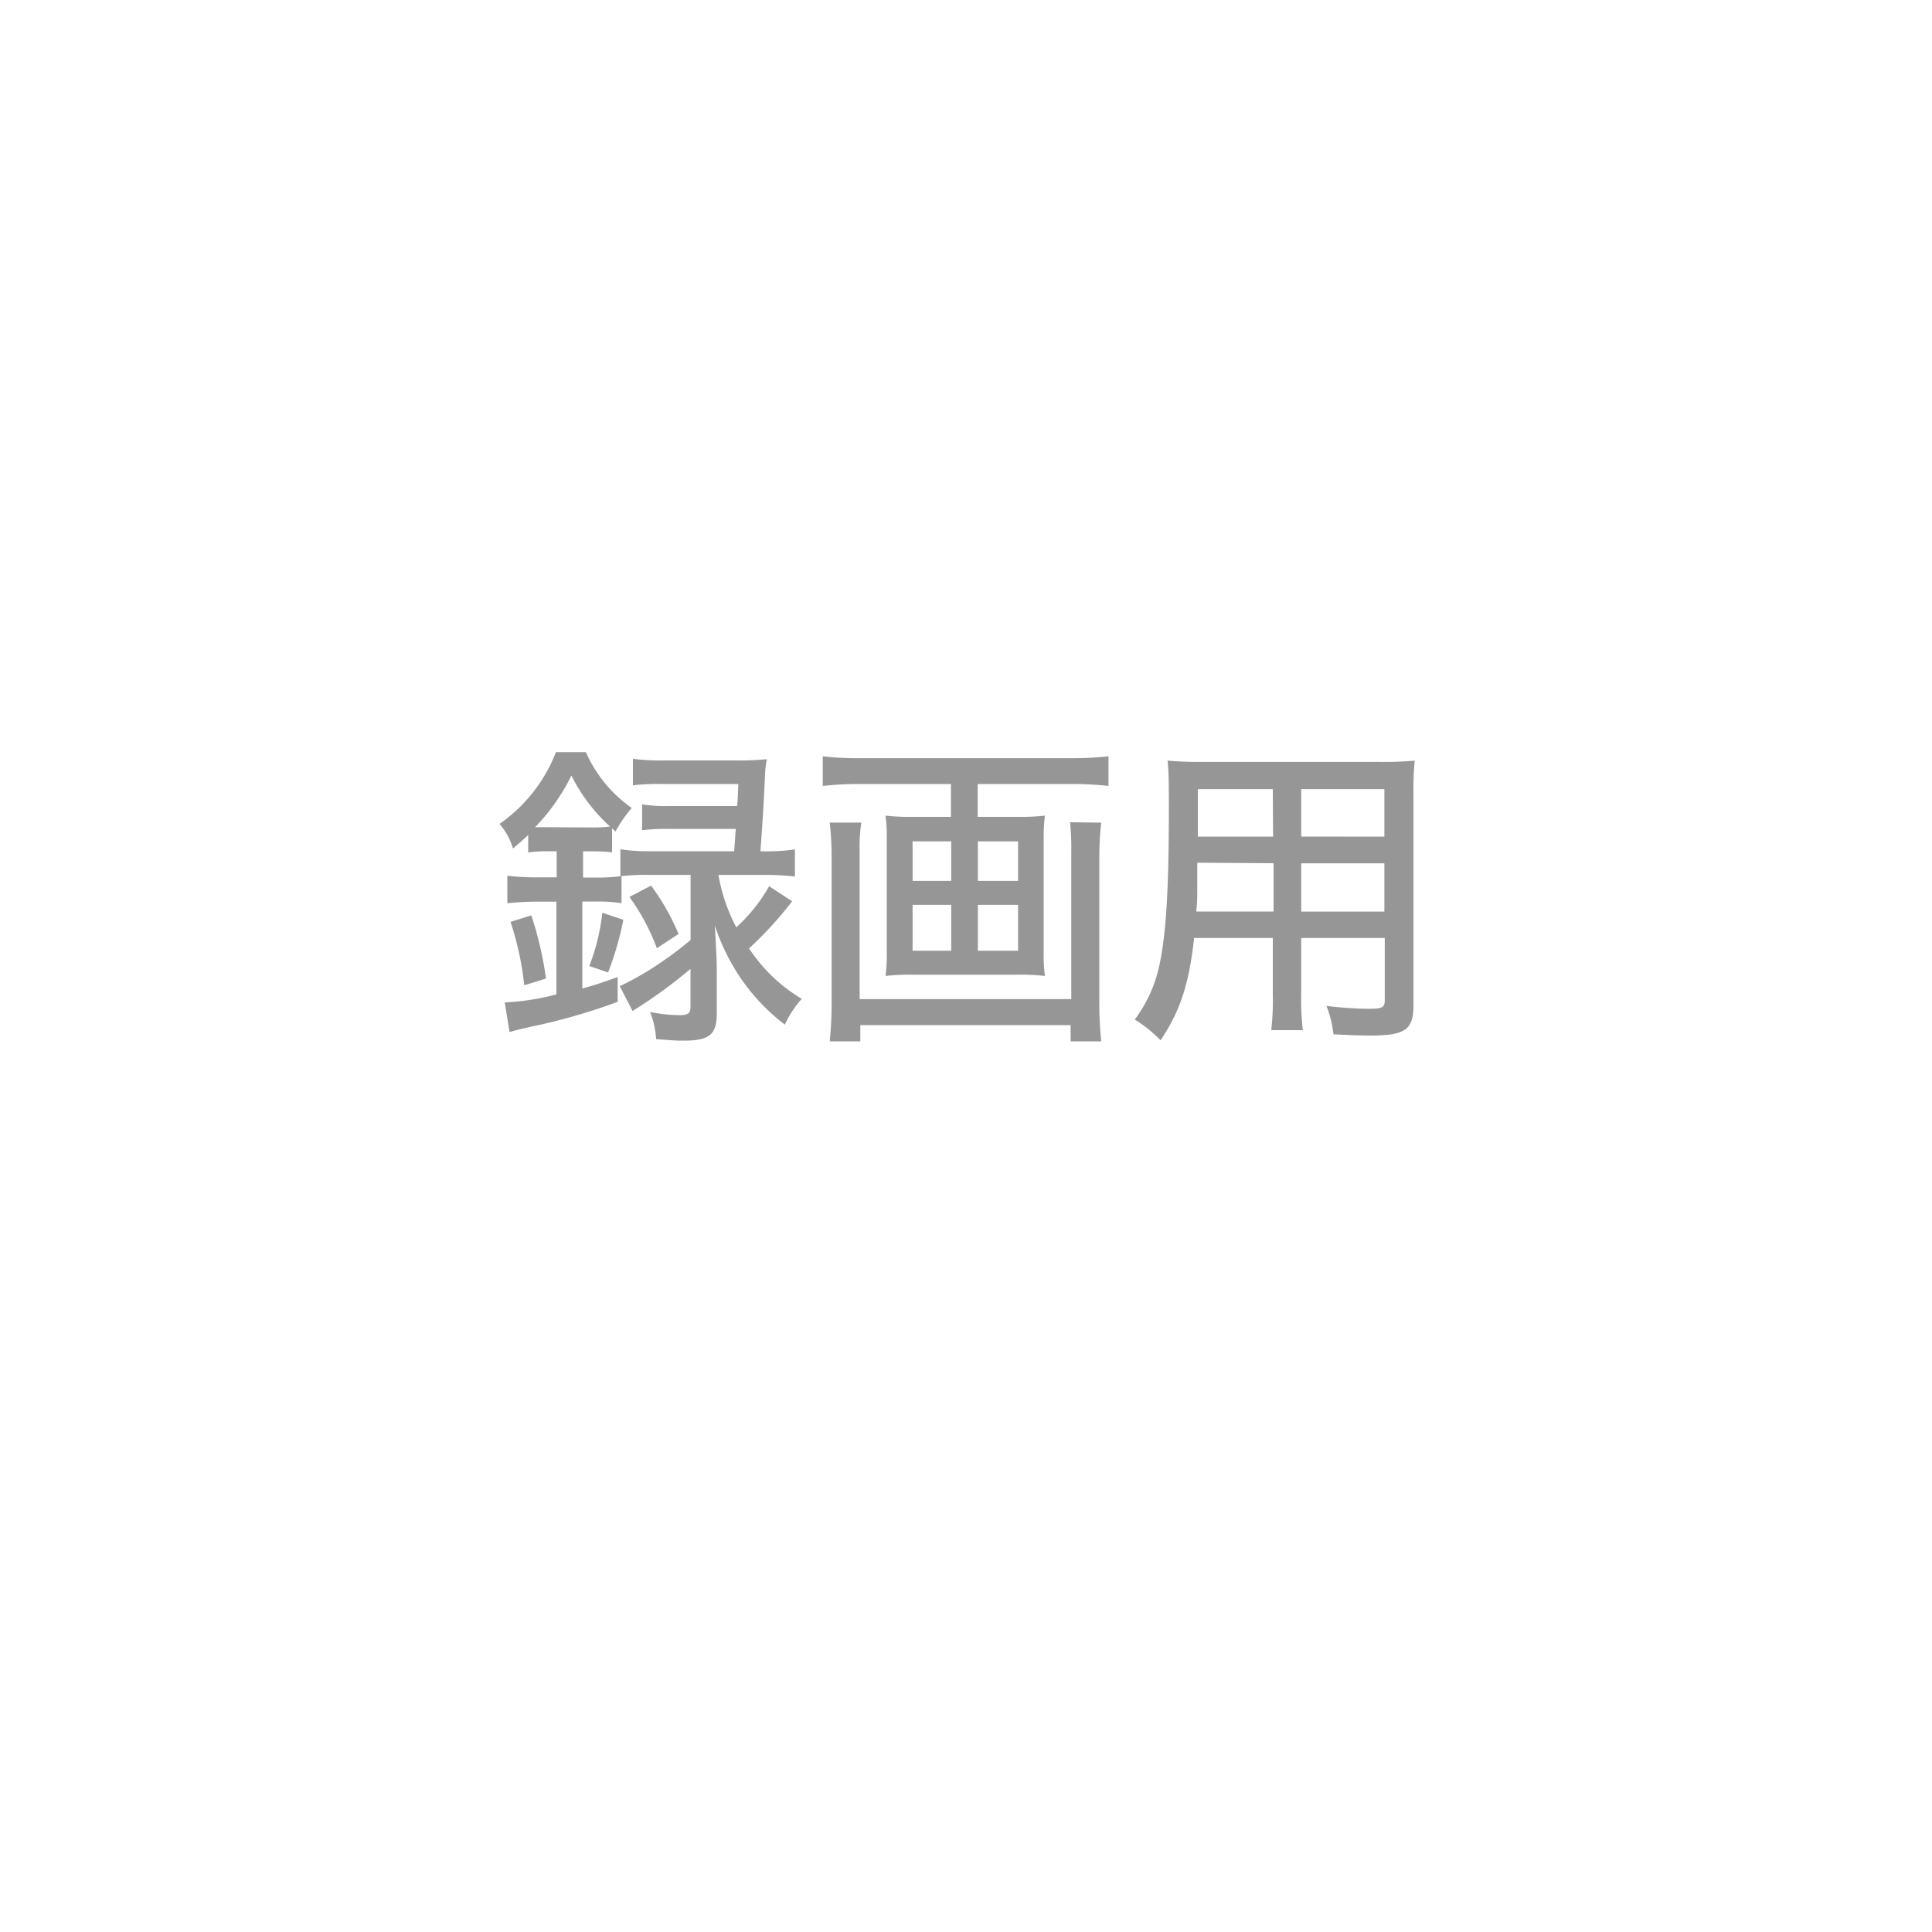 <svg id="レイヤー_1" data-name="レイヤー 1" xmlns="http://www.w3.org/2000/svg" viewBox="0 0 200 200"><defs><style>.cls-1{fill:#969696;}</style></defs><title>svg-fn-media-for-rec</title><path class="cls-1" d="M56.68,88.12a13.44,13.44,0,0,0-2,.13V86.44c-.63.59-.86.79-1.58,1.39a6.73,6.73,0,0,0-1.39-2.54,16.11,16.11,0,0,0,5.84-7.43h3.1a13.84,13.84,0,0,0,4.75,5.78,13,13,0,0,0-1.68,2.44l-.36-.33v2.48a17.94,17.94,0,0,0-2-.1h-1v2.71h1.35a17.63,17.63,0,0,0,2.51-.13V87.92a20,20,0,0,0,3.1.2h8.68c.1-1.35.1-1.35.17-2.31h-6.8a22.5,22.5,0,0,0-2.9.13V83.27a16.25,16.25,0,0,0,2.9.17h6.93c.07-.66.07-.66.13-2.28H68.66a25.64,25.64,0,0,0-3.14.13V78.55a21.5,21.5,0,0,0,3.23.17h7.49a27,27,0,0,0,3.14-.13,12.21,12.21,0,0,0-.2,1.95c-.13,2.84-.26,4.82-.46,7.59h.4a20.37,20.37,0,0,0,3.17-.2v2.81a27.21,27.21,0,0,0-3.14-.17H74.37v0A18.42,18.42,0,0,0,76.22,96a17.09,17.09,0,0,0,3.4-4.26L82,93.3a38.11,38.11,0,0,1-4.46,4.88A16.85,16.85,0,0,0,83,103.4a10.42,10.42,0,0,0-1.75,2.67,20.77,20.77,0,0,1-4.65-4.92A22,22,0,0,1,74,95.81c.13,2.24.2,3.66.2,4.59v4.52c0,2.18-.76,2.81-3.47,2.81-.46,0-.69,0-2.81-.16a8.77,8.77,0,0,0-.63-2.81,16.5,16.5,0,0,0,3,.33c.92,0,1.19-.17,1.19-.86V100.3a51.26,51.26,0,0,1-6,4.36l-1.32-2.57a31.63,31.63,0,0,0,4.62-2.71,32.29,32.29,0,0,0,2.71-2.08V90.57H67.24a22.2,22.2,0,0,0-2.9.13V93.5a15.31,15.31,0,0,0-2.71-.17H60.28v9c1.22-.33,1.91-.56,3.66-1.19l0,2.57a62.52,62.52,0,0,1-8.81,2.54c-1.58.36-1.75.4-2.38.59l-.5-3.07a25.29,25.29,0,0,0,5.35-.83V93.34H55.69a26.57,26.57,0,0,0-3.17.17V90.66a26.48,26.48,0,0,0,3.2.16h1.91V88.12ZM54.27,102a31.3,31.3,0,0,0-1.42-6.57L55,94.76a36,36,0,0,1,1.52,6.54Zm7-16.34a14,14,0,0,0,1.88-.1,17.86,17.86,0,0,1-4-5.28,20.54,20.54,0,0,1-3.76,5.35c.53,0,.79,0,1.29,0ZM61,100a21.38,21.38,0,0,0,1.35-5.51l2.18.73a32.94,32.94,0,0,1-1.58,5.45Zm6.4-8.32a23.86,23.86,0,0,1,2.84,5L68,98.16a22.25,22.25,0,0,0-2.84-5.31Z"/><path class="cls-1" d="M89,81.16a35.39,35.39,0,0,0-3.83.2V78.29a31.09,31.09,0,0,0,3.8.2h21.95a33.65,33.65,0,0,0,3.83-.2v3.07a34.32,34.32,0,0,0-3.8-.2h-9.74v3.4h4.22a21.33,21.33,0,0,0,2.74-.13,17.41,17.41,0,0,0-.13,2.41V98.62a15.94,15.94,0,0,0,.13,2.41,22.52,22.52,0,0,0-2.9-.13H94.57a22.52,22.52,0,0,0-2.9.13,16.73,16.73,0,0,0,.13-2.41V86.84a17.33,17.33,0,0,0-.13-2.41,20.78,20.78,0,0,0,2.71.13h4.06v-3.4Zm25,4a30,30,0,0,0-.2,3.6v14.82a38.25,38.25,0,0,0,.2,4.22h-3.17v-1.68H89.06v1.68H85.89a37.83,37.83,0,0,0,.2-4.22V88.68a30.43,30.43,0,0,0-.2-3.53h3.27a17.24,17.24,0,0,0-.17,3v15.28H110.9V88.12a24.81,24.81,0,0,0-.13-3ZM94.47,87.1v4.09h4V87.1Zm0,6.57v4.75h4V93.67Zm10.92-2.48V87.1h-4.16v4.09Zm0,7.23V93.67h-4.16v4.75Z"/><path class="cls-1" d="M134.7,102.84a27.41,27.41,0,0,0,.17,3.8h-3.27a27.72,27.72,0,0,0,.16-3.8V97.1h-8.15c-.5,4.72-1.45,7.59-3.47,10.59a14.13,14.13,0,0,0-2.67-2.15A14.25,14.25,0,0,0,120,100c.69-3.1,1-7.72,1-16.14,0-2.74,0-3.73-.13-5.12a37,37,0,0,0,3.73.13h18.19a34.37,34.37,0,0,0,3.66-.13,32.24,32.24,0,0,0-.13,3.53V104.1c0,2.51-.89,3.1-4.52,3.1-1,0-2.67-.07-3.76-.13a11.26,11.26,0,0,0-.73-2.94,39.07,39.07,0,0,0,4.36.3c1.42,0,1.68-.13,1.68-.89V97.1H134.7ZM123.94,89.31c0,.92,0,1.65,0,2.11,0,1.78,0,1.82-.1,2.94h8v-5Zm7.82-7.62H124v3.63l0,1.29h7.79Zm11.55,4.92V81.69H134.7V86.6Zm-8.61,7.76h8.61v-5H134.7Z"/></svg>